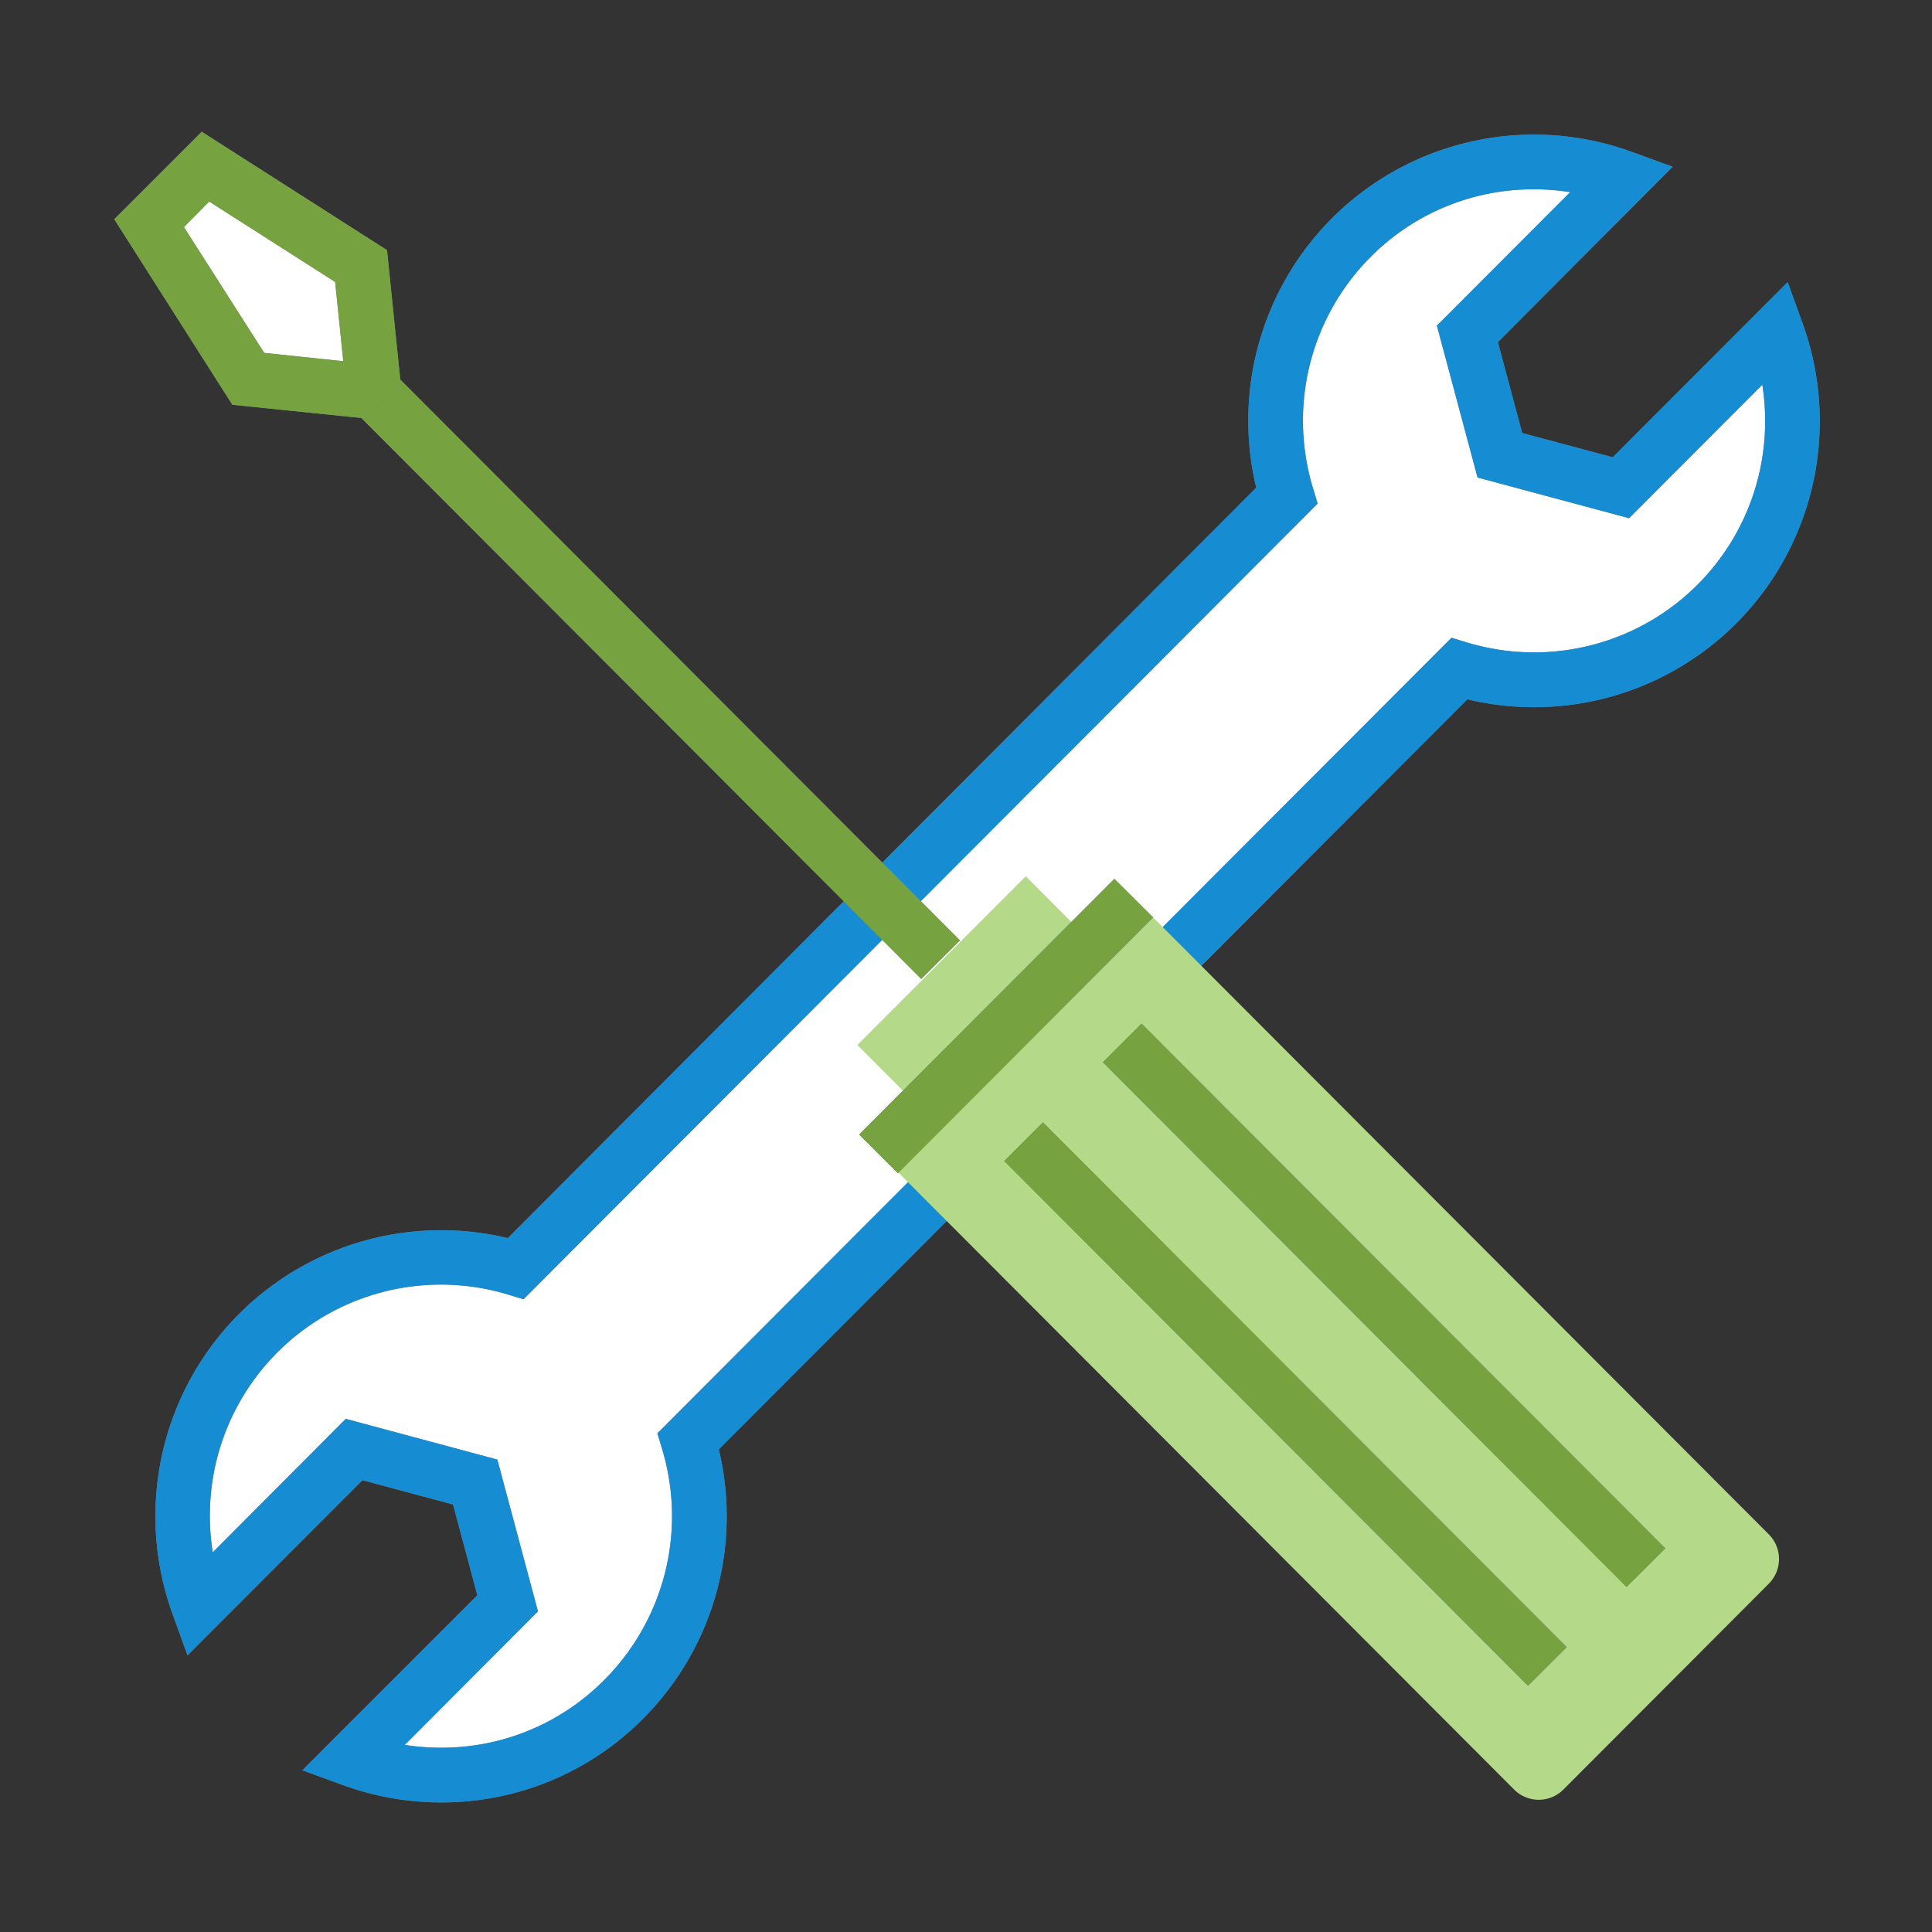 <svg xmlns="http://www.w3.org/2000/svg" width="53" height="53" viewBox="0 0 53 53">
  <rect x="0" y="0" width="53" height="53" fill="#333333" stroke="none"/>
  <g id=":_ic-Swift-response-Helpdesk" data-name=": ic-Swift-response-Helpdesk" transform="translate(0.052)">
    <rect id="area" width="53" height="53" transform="translate(-0.052)" fill="none"/>
    <g id="ic" transform="translate(2.819 3.349)">
      <path id="Path_200" data-name="Path 200" d="M22,39.25,25.65,35.59,39.493,21.719l3.654-3.661a7.094,7.094,0,0,0,8.706-9.246l-4.272,4.28L44.26,12.2l-.89-3.328,4.272-4.28a7.092,7.092,0,0,0-9.228,8.724L34.76,16.976,20.917,30.847l-3.653,3.661a7.094,7.094,0,0,0-8.706,9.246l4.272-4.28,3.321.892.89,3.327-4.272,4.281A7.093,7.093,0,0,0,22,39.25" transform="translate(-5.986 -3.063)" fill="#fff"/>
      <path id="Path_200_-_Outline" data-name="Path 200 - Outline" d="M15.219,49.159a7.811,7.811,0,0,1-2.709-.481l-1.1-.4,4.8-4.8-.667-2.492-2.484-.667-4.8,4.806-.4-1.105a7.893,7.893,0,0,1-.312-4.333,7.838,7.838,0,0,1,9.5-6.008L37.577,13.092A7.857,7.857,0,0,1,39.656,5.7,7.837,7.837,0,0,1,47.9,3.888l1.1.4L44.206,9.1l.666,2.492,2.484.667,4.8-4.806.4,1.105a7.9,7.9,0,0,1,.312,4.332,7.838,7.838,0,0,1-9.5,6.008L22.833,39.474a7.86,7.86,0,0,1-2.079,7.39A7.768,7.768,0,0,1,15.219,49.159Zm-1-1.578a6.382,6.382,0,0,0,1,.078A6.278,6.278,0,0,0,19.692,45.8a6.364,6.364,0,0,0,1.586-6.337l-.129-.429L42.933,17.21l.43.13a6.353,6.353,0,0,0,1.839.271,6.338,6.338,0,0,0,6.2-5.032,6.4,6.4,0,0,0,.058-2.311l-3.654,3.661-4.158-1.116L42.533,8.648l3.656-3.663a6.382,6.382,0,0,0-1-.078,6.278,6.278,0,0,0-4.474,1.855A6.361,6.361,0,0,0,39.132,13.1l.129.429L17.477,35.356l-.43-.13a6.354,6.354,0,0,0-1.84-.272,6.337,6.337,0,0,0-6.2,5.032A6.4,6.4,0,0,0,8.951,42.3L12.6,38.637l4.158,1.117,1.114,4.163Z" transform="translate(-5.986 -3.063)" fill="#76818e"/>
      <path id="Path_201" data-name="Path 201" d="M15.219,49.159a7.811,7.811,0,0,1-2.709-.481l-1.1-.4,4.8-4.8-.667-2.492-2.484-.667-4.8,4.806-.4-1.105a7.893,7.893,0,0,1-.312-4.333,7.838,7.838,0,0,1,9.5-6.008L37.577,13.092A7.857,7.857,0,0,1,39.656,5.7,7.837,7.837,0,0,1,47.9,3.888l1.1.4L44.206,9.1l.666,2.492,2.484.667,4.8-4.806.4,1.105a7.9,7.9,0,0,1,.312,4.332,7.838,7.838,0,0,1-9.5,6.008L22.833,39.474a7.86,7.86,0,0,1-2.079,7.39A7.768,7.768,0,0,1,15.219,49.159Zm-1-1.578a6.382,6.382,0,0,0,1,.078A6.278,6.278,0,0,0,19.692,45.8a6.364,6.364,0,0,0,1.586-6.337l-.129-.429L42.933,17.21l.43.13a6.353,6.353,0,0,0,1.839.271,6.338,6.338,0,0,0,6.2-5.032,6.4,6.4,0,0,0,.058-2.311l-3.654,3.661-4.158-1.116L42.533,8.648l3.656-3.663a6.382,6.382,0,0,0-1-.078,6.278,6.278,0,0,0-4.474,1.855A6.361,6.361,0,0,0,39.132,13.1l.129.429L17.477,35.356l-.43-.13a6.354,6.354,0,0,0-1.84-.272,6.337,6.337,0,0,0-6.2,5.032A6.4,6.4,0,0,0,8.951,42.3L12.6,38.637l4.158,1.117,1.114,4.163Z" transform="translate(-5.986 -3.063)" fill="#168dd2"/>
      <path id="Path_202" data-name="Path 202" d="M86.639,79.813a.956.956,0,0,0-1.352,0l-.577.578a1.219,1.219,0,0,0-.272-.413l-1.359-1.362-4.62,4.63,1.359,1.362a1.219,1.219,0,0,0,.412.272l-.577.578a.959.959,0,0,0,0,1.355L96.476,103.67a.954.954,0,0,0,1.352,0l5.635-5.646a.959.959,0,0,0,0-1.355Z" transform="translate(-57.811 -57.927)" fill="#b4d989"/>
      <path id="Line_1" data-name="Line 1" d="M16.217,17.311-.531.53.531-.53,17.279,16.252Z" transform="translate(6.184 6.196)" fill="#76818e"/>
      <path id="Line_2" data-name="Line 2" d="M16.217,17.311-.531.53.531-.53,17.279,16.252Z" transform="translate(6.184 6.196)" fill="#76a240"/>
      <path id="Path_203" data-name="Path 203" d="M10.313,10.77l-2.958-.3L4.633,6.189,6.178,4.641l4.269,2.728.3,2.965Z" transform="translate(-3.414 -3.42)" fill="#fff"/>
      <path id="Path_203_-_Outline" data-name="Path 203 - Outline" d="M10.591,11.552l-3.674-.377-3.24-5.09,2.4-2.4,5.083,3.248.377,3.68Zm-2.8-1.8L9.96,9.98,9.737,7.806,6.282,5.6l-.694.7Z" transform="translate(-3.414 -3.42)" fill="#76818e"/>
      <path id="Path_204" data-name="Path 204" d="M10.591,11.552l-3.674-.377-3.24-5.09,2.4-2.4,5.083,3.248.377,3.68Zm-2.8-1.8L9.96,9.98,9.737,7.806,6.282,5.6l-.694.7Z" transform="translate(-3.414 -3.42)" fill="#76a240"/>
      <path id="Line_3" data-name="Line 3" d="M13.837,14.926-.531.53.531-.53,14.9,13.866Z" transform="translate(25.209 27.971)" fill="#76818e"/>
      <path id="Line_4" data-name="Line 4" d="M13.837,14.926-.531.53.531-.53,14.9,13.866Z" transform="translate(25.209 27.971)" fill="#76a240"/>
      <path id="Line_5" data-name="Line 5" d="M13.836,14.926-.531.53.531-.53,14.9,13.866Z" transform="translate(27.914 25.261)" fill="#76818e"/>
      <path id="Line_6" data-name="Line 6" d="M13.836,14.926-.531.53.531-.53,14.9,13.866Z" transform="translate(27.914 25.261)" fill="#76a240"/>
      <path id="Line_7" data-name="Line 7" d="M.531,7.545-.531,6.485l7-7.015L7.532.53Z" transform="translate(21.23 21.289)" fill="#76818e"/>
      <path id="Line_8" data-name="Line 8" d="M.531,7.545-.531,6.485l7-7.015L7.532.53Z" transform="translate(21.23 21.289)" fill="#76a240"/>
    </g>
  </g>
</svg>
